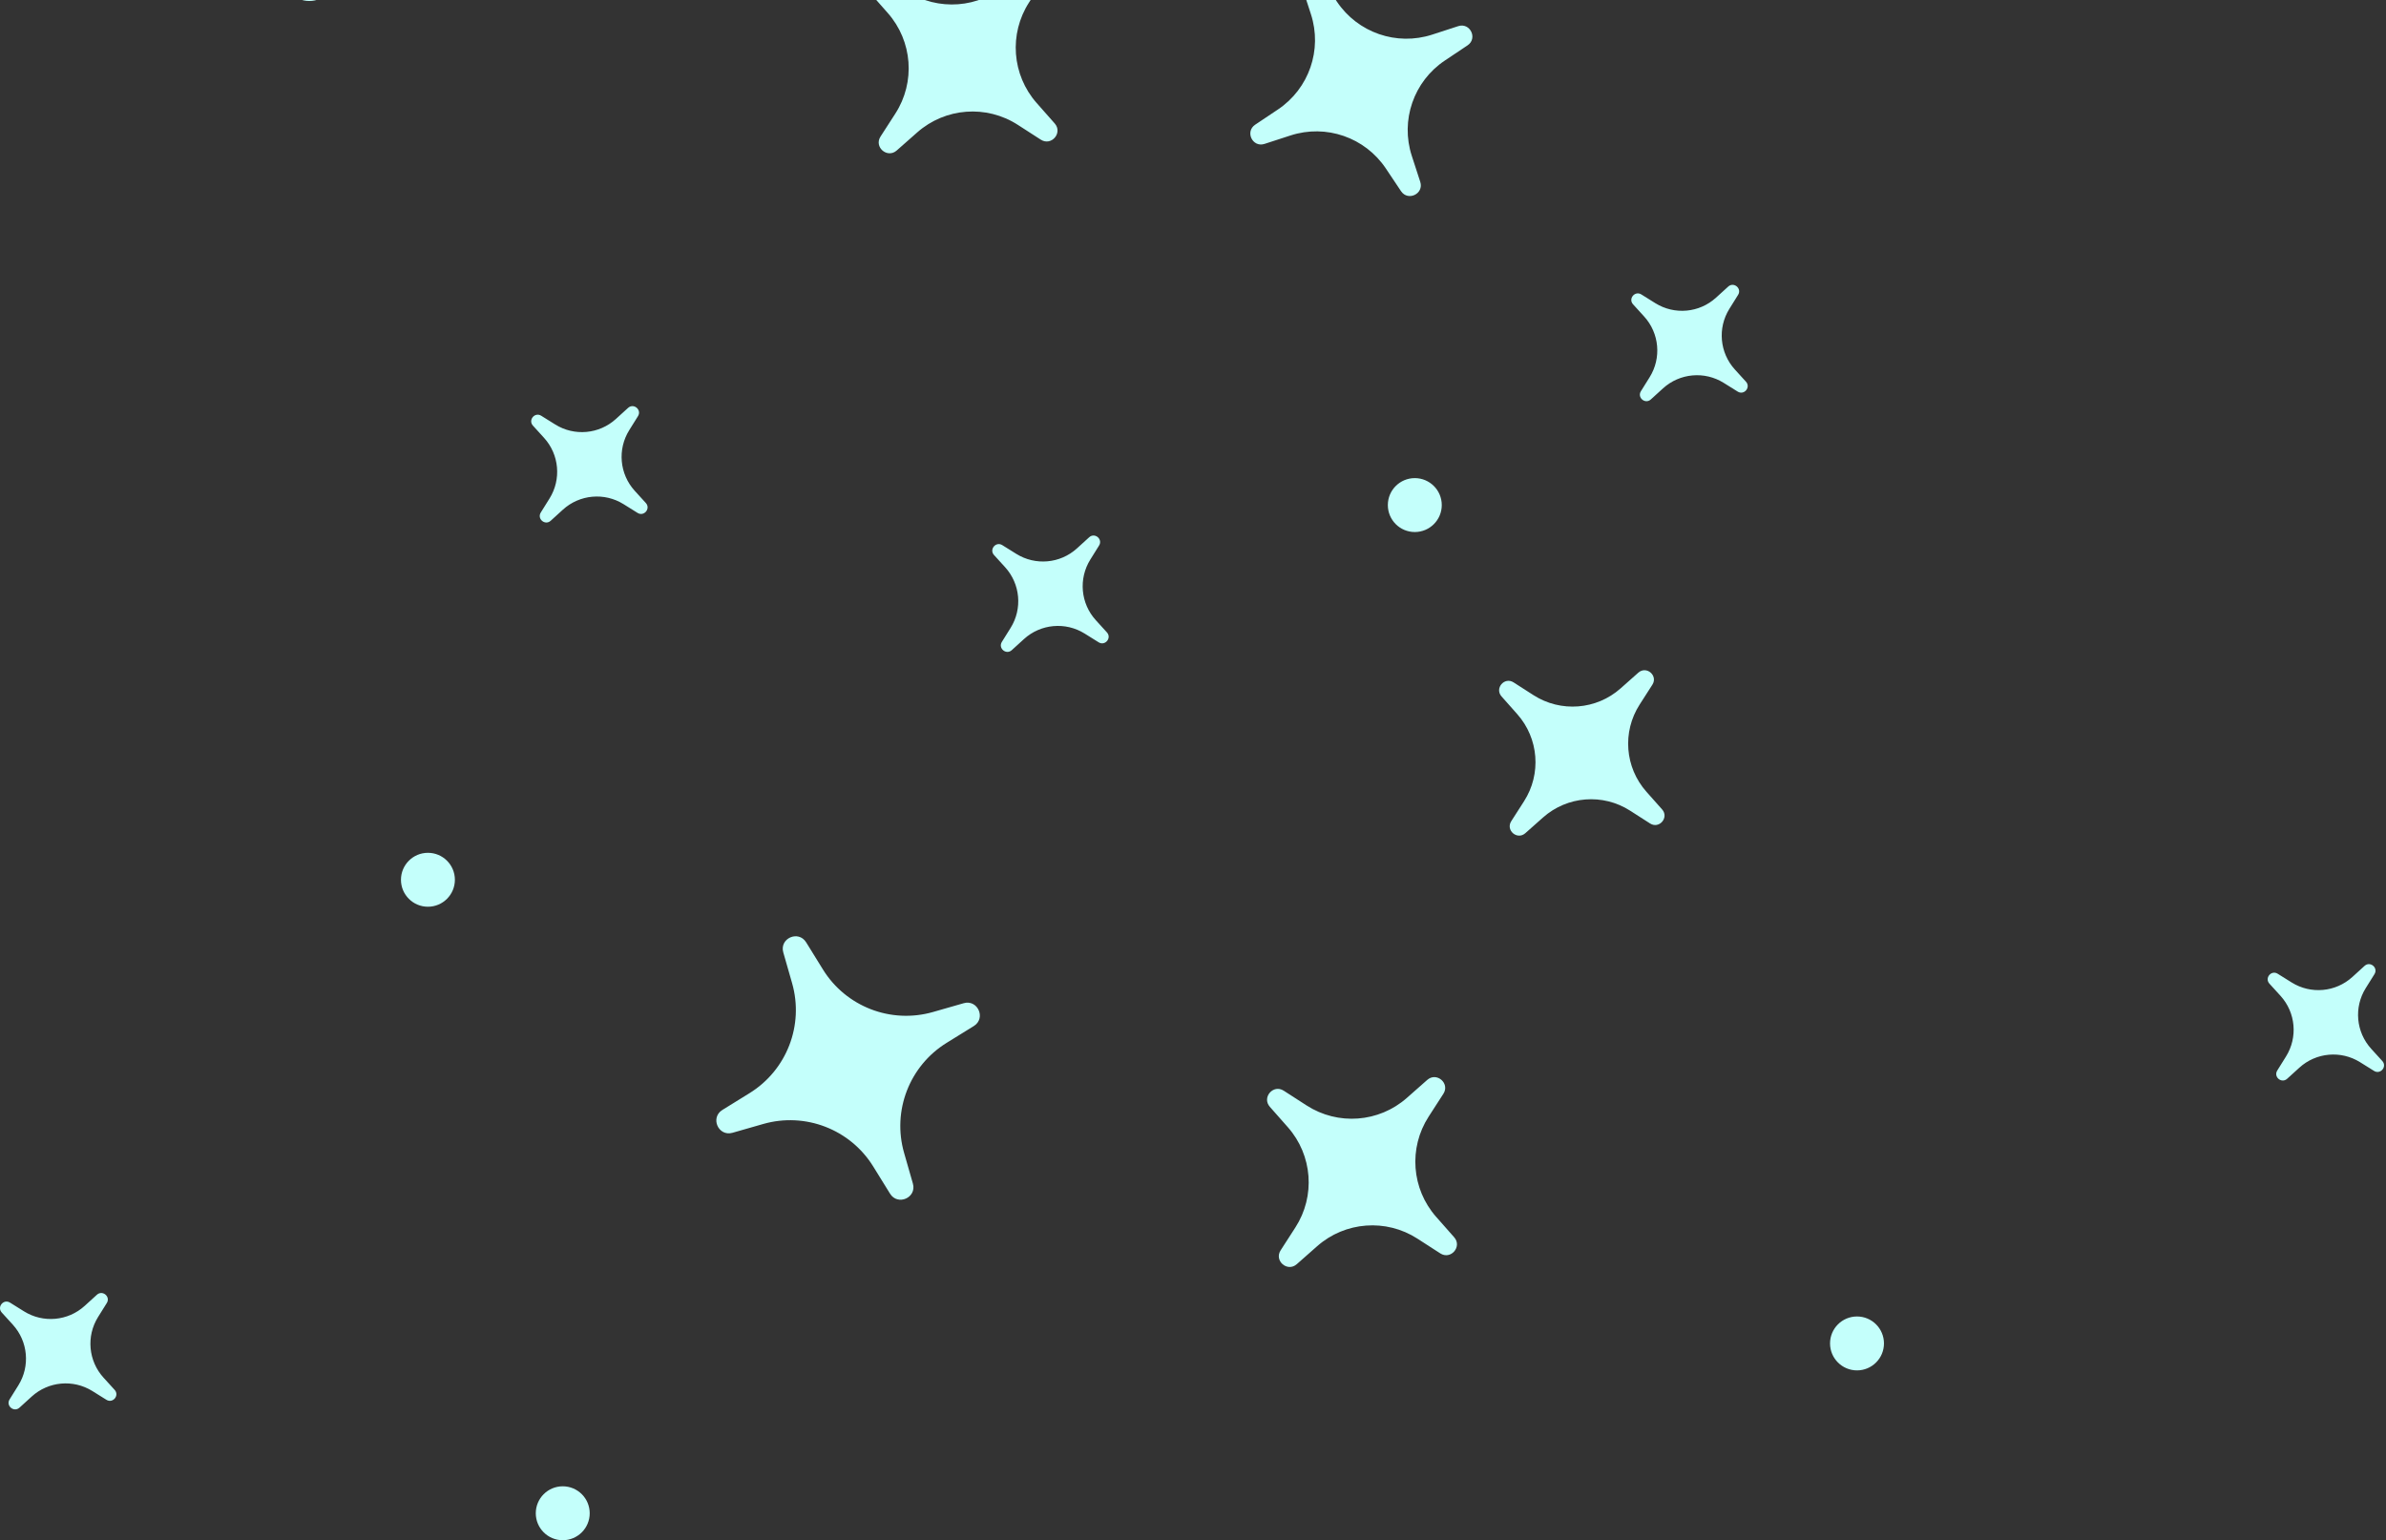 <svg width="1160" height="749" viewBox="0 0 1160 749" fill="none" xmlns="http://www.w3.org/2000/svg">
<rect x="0" y="0" width="1160" height="749" fill="#333333" stroke="none"/>
<g style="mix-blend-mode:plus-darker">
<path fill-rule="evenodd" clip-rule="evenodd" d="M977.541 -42.782C984.781 -42.782 990.65 -48.651 990.65 -55.891C990.65 -63.131 984.781 -69 977.541 -69C970.301 -69 964.432 -63.131 964.432 -55.891C964.432 -48.651 970.301 -42.782 977.541 -42.782ZM163.474 -12.631C163.474 -5.392 157.605 0.478 150.365 0.478C143.125 0.478 137.256 -5.392 137.256 -12.631C137.256 -19.871 143.125 -25.74 150.365 -25.74C157.605 -25.74 163.474 -19.871 163.474 -12.631ZM500.309 1.161C490.444 16.451 491.946 36.434 503.985 50.078L512.775 60.039C516.805 64.606 511.119 71.217 506 67.915L494.837 60.713C479.547 50.849 459.564 52.351 445.92 64.39L435.959 73.179C431.392 77.209 424.781 71.523 428.083 66.405L435.285 55.242C445.149 39.952 443.647 19.968 431.608 6.324L422.819 -3.637C418.789 -8.204 424.475 -14.814 429.593 -11.512L440.756 -4.311C456.046 5.554 476.03 4.052 489.674 -7.987L499.635 -16.777C504.202 -20.807 510.812 -15.12 507.51 -10.002L500.309 1.161ZM649.948 0.774C660.062 15.9 678.999 22.459 696.302 16.829L708.934 12.719C714.727 10.835 718.535 18.679 713.471 22.064L702.428 29.449C687.302 39.563 680.743 58.499 686.373 75.802L690.483 88.435C692.367 94.227 684.523 98.035 681.137 92.972L673.753 81.929C663.639 66.803 644.703 60.244 627.4 65.874L614.767 69.983C608.975 71.868 605.167 64.024 610.23 60.638L621.273 53.254C636.399 43.14 642.958 24.203 637.328 6.9L633.219 -5.732C631.334 -11.525 639.178 -15.333 642.564 -10.269L649.948 0.774ZM698.217 591.753C686.225 578.162 684.728 558.255 694.555 543.023L701.729 531.904C705.018 526.805 698.433 521.141 693.883 525.155L683.961 533.911C670.369 545.903 650.463 547.4 635.231 537.573L624.111 530.399C619.013 527.11 613.348 533.695 617.363 538.245L626.118 548.167C638.111 561.759 639.607 581.665 629.781 596.897L622.607 608.017C619.318 613.115 625.903 618.78 630.452 614.765L640.375 606.01C653.966 594.017 673.873 592.521 689.105 602.347L700.225 609.521C705.323 612.81 710.988 606.225 706.973 601.676L698.217 591.753ZM840.768 150.187C834.953 159.507 836.042 171.556 843.434 179.683L848.83 185.615C851.305 188.336 847.932 192.378 844.813 190.431L838.009 186.186C828.689 180.371 816.64 181.46 808.513 188.851L802.581 194.248C799.861 196.722 795.818 193.35 797.765 190.23L802.01 183.426C807.826 174.106 806.737 162.057 799.345 153.931L793.949 147.998C791.474 145.278 794.846 141.236 797.966 143.182L804.77 147.428C814.09 153.243 826.139 152.154 834.265 144.762L840.198 139.366C842.918 136.892 846.96 140.264 845.014 143.383L840.768 150.187ZM50.341 669.958C42.949 661.832 41.86 649.783 47.675 640.463L51.921 633.659C53.867 630.539 49.825 627.167 47.105 629.641L41.172 635.038C33.046 642.43 20.997 643.518 11.677 637.703L4.873 633.458C1.753 631.511 -1.619 635.553 0.856 638.274L6.252 644.206C13.644 652.333 14.733 664.382 8.918 673.702L4.672 680.506C2.726 683.625 6.768 686.998 9.488 684.523L15.421 679.127C23.547 671.735 35.596 670.646 44.916 676.461L51.72 680.707C54.84 682.653 58.212 678.611 55.737 675.891L50.341 669.958ZM305.922 209.178C300.107 218.497 301.196 230.547 308.588 238.673L313.984 244.606C316.458 247.326 313.086 251.368 309.967 249.421L303.163 245.176C293.843 239.361 281.794 240.45 273.667 247.842L267.735 253.238C265.014 255.712 260.972 252.34 262.919 249.22L267.164 242.416C272.979 233.097 271.89 221.047 264.499 212.921L259.102 206.988C256.628 204.268 260 200.226 263.12 202.173L269.924 206.418C279.244 212.233 291.293 211.144 299.419 203.753L305.352 198.356C308.072 195.882 312.114 199.254 310.168 202.374L305.922 209.178ZM532.751 301.596C525.359 293.47 524.271 281.421 530.086 272.101L534.331 265.297C536.278 262.177 532.236 258.805 529.515 261.279L523.583 266.676C515.456 274.067 503.407 275.156 494.087 269.341L487.283 265.096C484.164 263.149 480.792 267.191 483.266 269.912L488.662 275.844C496.054 283.97 497.143 296.02 491.328 305.34L487.082 312.144C485.136 315.263 489.178 318.635 491.898 316.161L497.831 310.765C505.957 303.373 518.006 302.284 527.326 308.099L534.13 312.345C537.25 314.291 540.622 310.249 538.148 307.529L532.751 301.596ZM1150.14 480.534C1144.32 489.853 1145.41 501.903 1152.81 510.029L1158.2 515.961C1160.68 518.682 1157.3 522.724 1154.18 520.777L1147.38 516.532C1138.06 510.717 1126.01 511.806 1117.89 519.197L1111.95 524.594C1109.23 527.068 1105.19 523.696 1107.14 520.576L1111.38 513.772C1117.2 504.453 1116.11 492.403 1108.72 484.277L1103.32 478.344C1100.85 475.624 1104.22 471.582 1107.34 473.529L1114.14 477.774C1123.46 483.589 1135.51 482.5 1143.64 475.108L1149.57 469.712C1152.29 467.238 1156.33 470.61 1154.39 473.73L1150.14 480.534ZM750.175 397.536C761.962 387.077 779.265 385.729 792.529 394.236L802.213 400.446C806.654 403.293 811.562 397.555 808.061 393.609L800.426 385.004C789.968 373.217 788.62 355.915 797.126 342.65L803.336 332.966C806.184 328.525 800.445 323.617 796.5 327.118L787.894 334.753C776.107 345.211 758.805 346.559 745.54 338.053L735.856 331.843C731.416 328.996 726.507 334.734 730.008 338.679L737.643 347.285C748.102 359.072 749.45 376.374 740.944 389.639L734.734 399.323C731.886 403.763 737.624 408.672 741.57 405.171L750.175 397.536ZM400.088 471.455C411.28 489.549 433.136 497.998 453.588 492.136L468.52 487.857C475.366 485.895 479.491 495.219 473.434 498.965L460.224 507.136C442.13 518.329 433.682 540.184 439.543 560.637L443.822 575.568C445.784 582.415 436.461 586.54 432.714 580.483L424.543 567.273C413.351 549.179 391.495 540.731 371.043 546.592L356.111 550.871C349.265 552.833 345.14 543.51 351.197 539.763L364.407 531.592C382.501 520.4 390.949 498.544 385.088 478.091L380.809 463.16C378.846 456.313 388.17 452.189 391.917 458.245L400.088 471.455ZM700.942 245.615C700.942 252.855 695.073 258.724 687.833 258.724C680.593 258.724 674.724 252.855 674.724 245.615C674.724 238.375 680.593 232.506 687.833 232.506C695.073 232.506 700.942 238.375 700.942 245.615ZM208.044 440.939C215.284 440.939 221.153 435.07 221.153 427.83C221.153 420.59 215.284 414.721 208.044 414.721C200.804 414.721 194.935 420.59 194.935 427.83C194.935 435.07 200.804 440.939 208.044 440.939ZM902.82 666.413C910.06 666.413 915.929 660.544 915.929 653.304C915.929 646.065 910.06 640.195 902.82 640.195C895.58 640.195 889.711 646.065 889.711 653.304C889.711 660.544 895.58 666.413 902.82 666.413ZM286.698 735.891C286.698 743.131 280.829 749 273.589 749C266.349 749 260.48 743.131 260.48 735.891C260.48 728.651 266.349 722.782 273.589 722.782C280.829 722.782 286.698 728.651 286.698 735.891Z" fill="#C4FFFB"/>
</g>
</svg>

